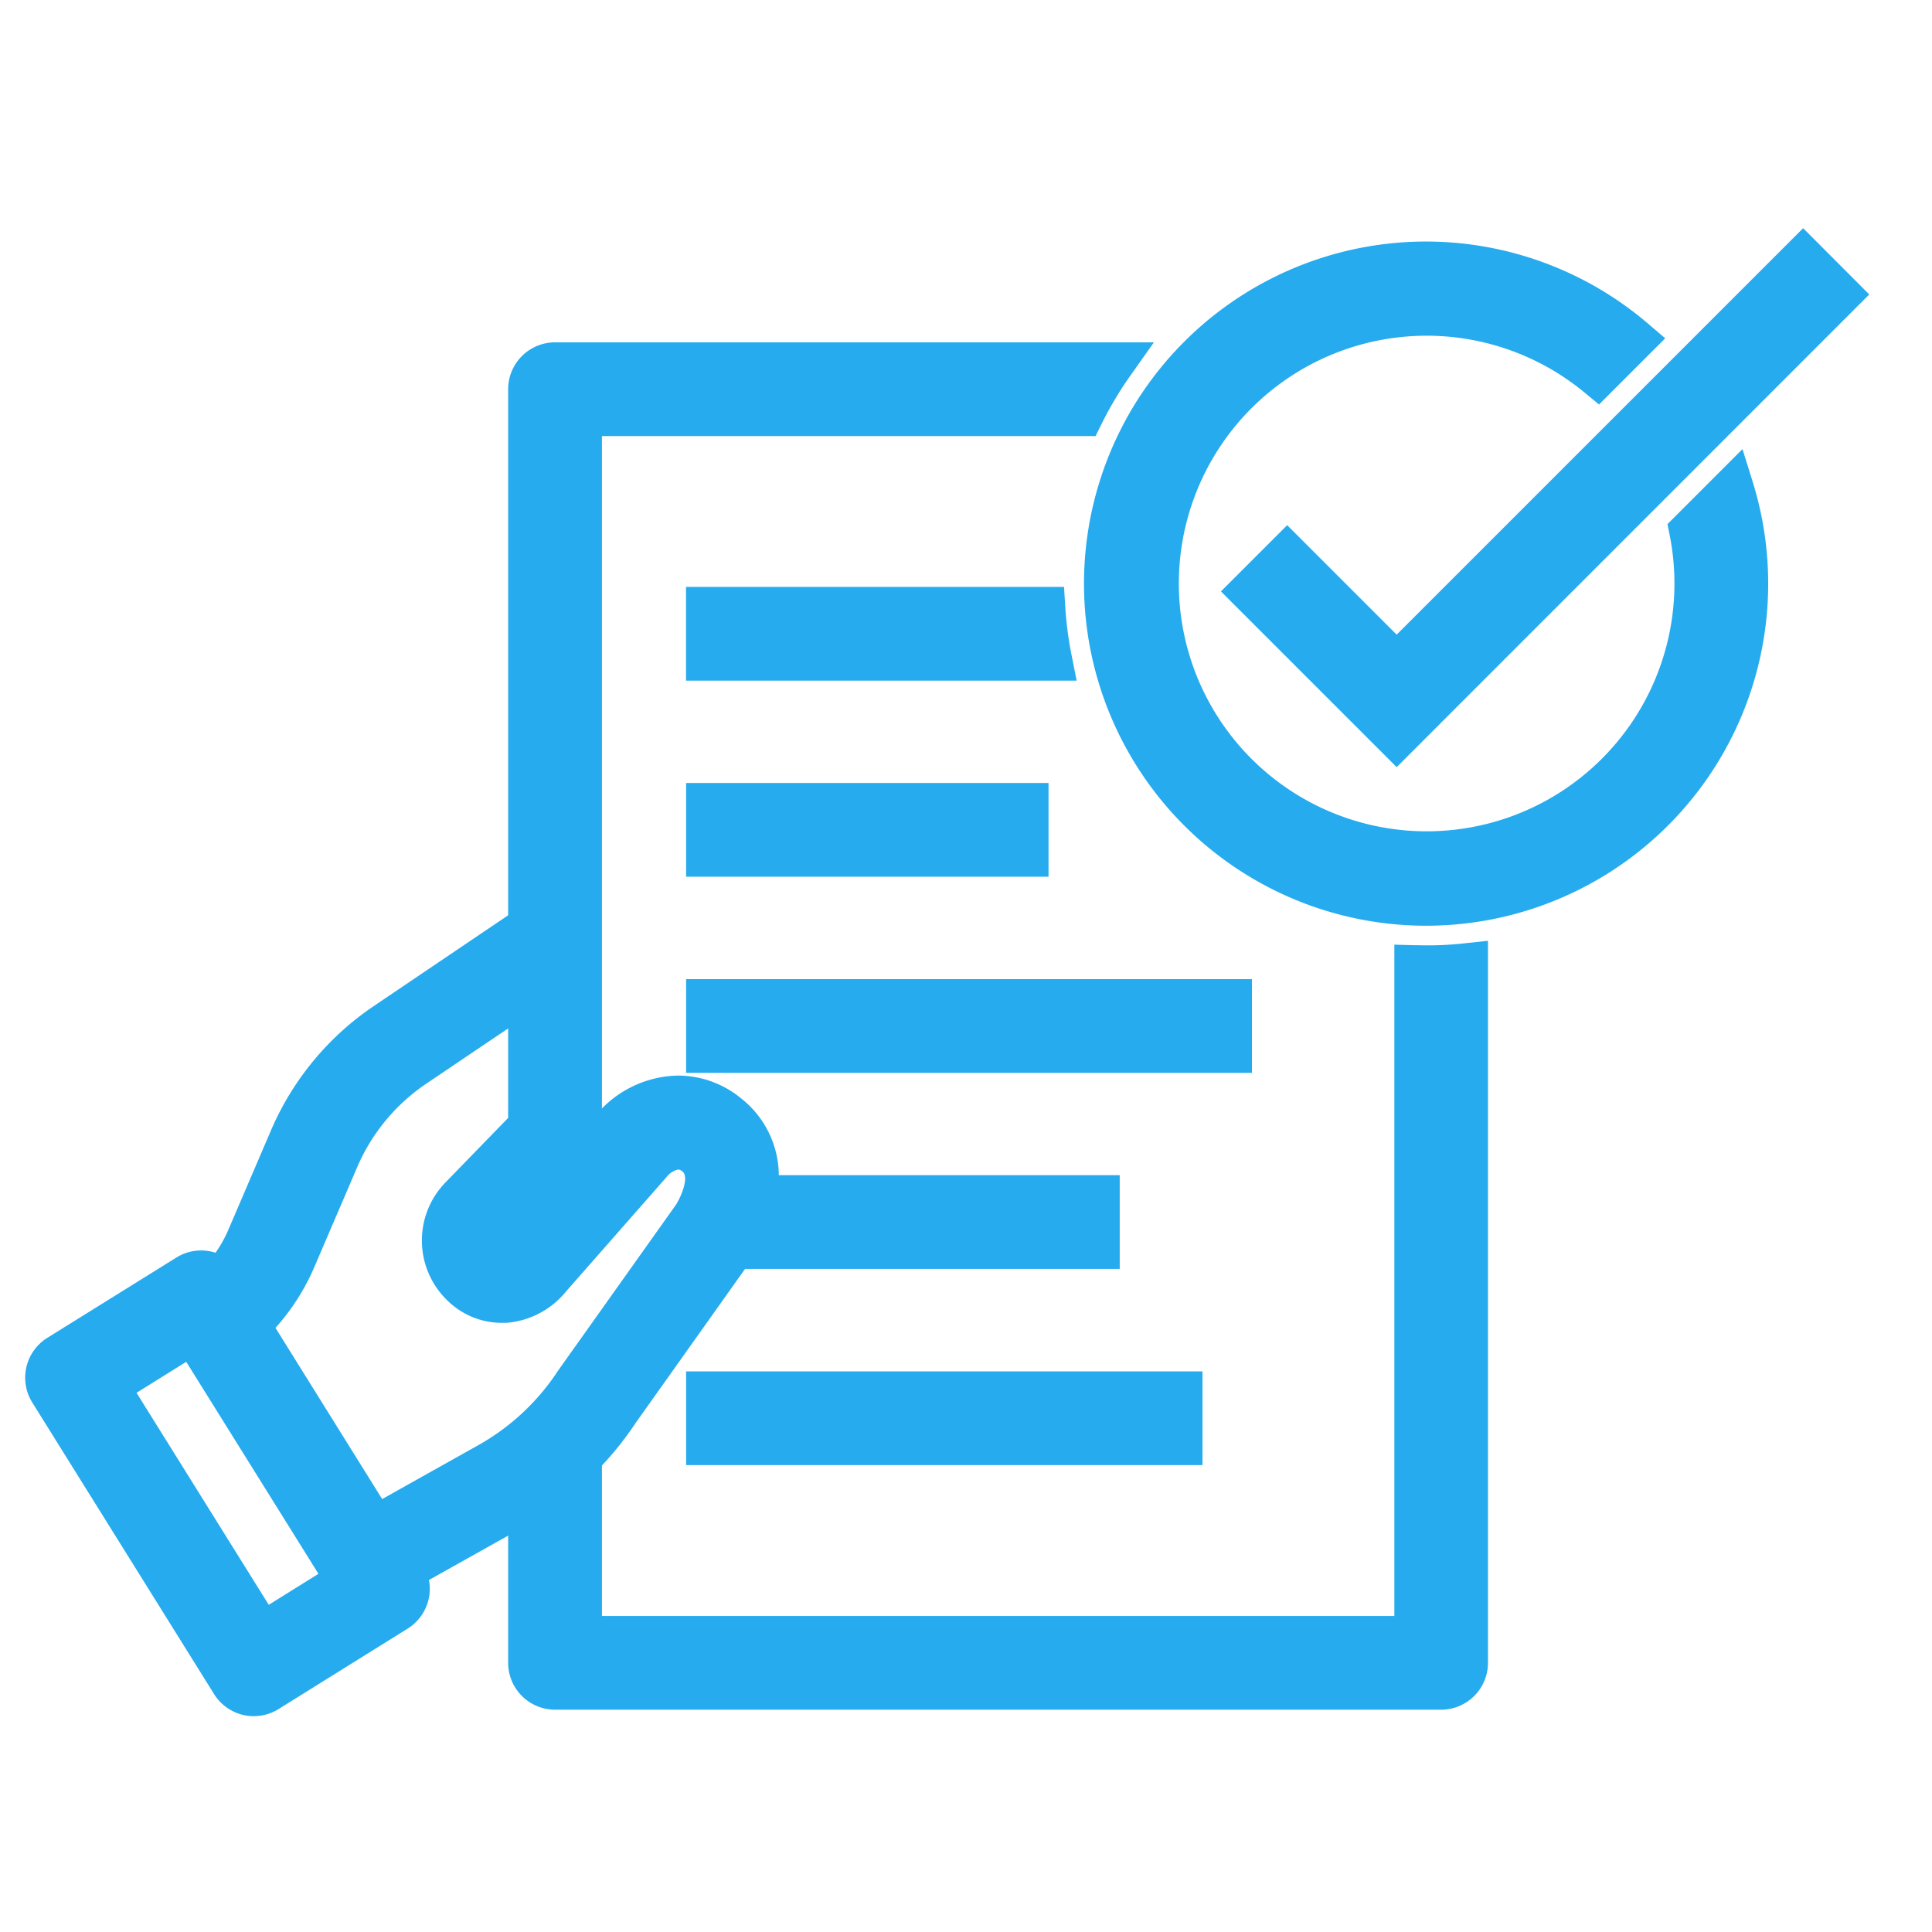 <svg xmlns="http://www.w3.org/2000/svg" xmlns:xlink="http://www.w3.org/1999/xlink" width="46" height="46" viewBox="0 0 46 46">
  <defs>
    <clipPath id="clip-path">
      <rect id="長方形_2251" data-name="長方形 2251" width="46" height="46" transform="translate(3596 -12294)" fill="#ffeb3b"/>
    </clipPath>
    <clipPath id="clip-path-2">
      <rect id="長方形_1754" data-name="長方形 1754" width="46" height="37.519" fill="#009ceb" stroke="#009ceb" stroke-width="1"/>
    </clipPath>
  </defs>
  <g id="worries_icon" transform="translate(-3596 12294)" clip-path="url(#clip-path)">
    <g id="グループ_3228" data-name="グループ 3228" transform="translate(3596 -12290.058)" opacity="0.85">
      <rect id="長方形_1751" data-name="長方形 1751" width="7.629" height="1.231" transform="translate(16.836 15.201)" fill="#009ceb"/>
      <path id="長方形_1751_-_アウトライン" data-name="長方形 1751 - アウトライン" d="M-.5-.5H8.129V1.731H-.5ZM7.129.5H.5V.731H7.129Z" transform="translate(16.836 15.201)" fill="#009ceb"/>
      <rect id="長方形_1752" data-name="長方形 1752" width="12.472" height="1.231" transform="translate(16.836 19.871)" fill="#009ceb"/>
      <path id="長方形_1752_-_アウトライン" data-name="長方形 1752 - アウトライン" d="M-.5-.5H12.972V1.731H-.5ZM11.972.5H.5V.731H11.972Z" transform="translate(16.836 19.871)" fill="#009ceb"/>
      <rect id="長方形_1753" data-name="長方形 1753" width="11.294" height="1.231" transform="translate(16.836 29.21)" fill="#009ceb"/>
      <path id="長方形_1753_-_アウトライン" data-name="長方形 1753 - アウトライン" d="M-.5-.5H11.794V1.731H-.5ZM10.794.5H.5V.731H10.794Z" transform="translate(16.836 29.21)" fill="#009ceb"/>
      <g id="グループ_2437" data-name="グループ 2437" transform="translate(0 0)">
        <g id="グループ_2436" data-name="グループ 2436" clip-path="url(#clip-path-2)">
          <path id="パス_5472" data-name="パス 5472" d="M32.6,27.61V43.583H12.733V39.3a7.16,7.16,0,0,0,.881-1.083l2.769-3.894h8.673V33.091H16.9a1.939,1.939,0,0,0-3.454-1.581l-.715.813V14.49H24.679a9.116,9.116,0,0,1,.733-1.231H12.118a.615.615,0,0,0-.615.615v12.8l-3.414,2.3a6.31,6.31,0,0,0-2.277,2.75L4.792,34.1a3.527,3.527,0,0,1-.642.991.612.612,0,0,0-.784-.114L.29,36.892a.615.615,0,0,0-.2.848l4.327,6.94a.615.615,0,0,0,.383.274.607.607,0,0,0,.139.016.616.616,0,0,0,.326-.093l3.076-1.918a.615.615,0,0,0,.2-.848l-.063-.1,2.657-1.489q.187-.1.367-.221v3.9a.615.615,0,0,0,.615.615h21.1a.615.615,0,0,0,.615-.615V27.563a9.15,9.15,0,0,1-.977.053c-.085,0-.169,0-.254-.006M11.061,34.225l-.016.019a.316.316,0,0,1-.2.131c-.014,0-.045,0-.094-.044a.252.252,0,0,1-.005-.357l.757-.78v.529ZM5.139,43.506l-3.676-5.9L3.5,36.344l3.676,5.9Zm5.394-4.059L7.827,40.965l-3-4.8.141-.146a4.755,4.755,0,0,0,.951-1.432l1.02-2.376a5.079,5.079,0,0,1,1.834-2.215L11.5,28.154v3.273l-1.64,1.689a1.483,1.483,0,0,0,.034,2.1,1.34,1.34,0,0,0,1.024.388,1.531,1.531,0,0,0,1.074-.574l2.386-2.716L14.4,32.3c.005-.006.516-.626,1.065-.185s.008,1.364-.048,1.452l-2.808,3.948-.013.019a5.963,5.963,0,0,1-2.059,1.918" transform="translate(1.099 -8.55)" fill="#009ceb"/>
          <path id="パス_5472_-_アウトライン" data-name="パス 5472 - アウトライン" d="M4.943,45.469a1.108,1.108,0,0,1-.254-.029,1.121,1.121,0,0,1-.693-.5L-.331,38a1.117,1.117,0,0,1,.356-1.537L3.1,34.55a1.114,1.114,0,0,1,.843-.14q.046.011.09.025a2.974,2.974,0,0,0,.3-.535l1.019-2.376a6.809,6.809,0,0,1,2.457-2.968L11,26.4V13.874a1.117,1.117,0,0,1,1.115-1.115h14.26l-.558.789a8.646,8.646,0,0,0-.693,1.163l-.138.279H13.233V31a2.6,2.6,0,0,1,1.818-.783,2.372,2.372,0,0,1,1.493.541,2.347,2.347,0,0,1,.9,1.83h8.117v2.231H16.641L14.027,38.5a7.619,7.619,0,0,1-.794,1v3.584H32.1V27.1l.513.014.082,0a7.742,7.742,0,0,0,1.081-.047l.553-.059V44.2a1.117,1.117,0,0,1-1.115,1.115h-21.1A1.117,1.117,0,0,1,11,44.2v-3.03L9.114,42.227a1.117,1.117,0,0,1-.505,1.156L5.533,45.3A1.115,1.115,0,0,1,4.943,45.469ZM3.692,35.381a.116.116,0,0,0-.061.018L.555,37.316a.116.116,0,0,0-.037.159l4.327,6.94a.116.116,0,0,0,.071.051A.112.112,0,0,0,5,44.452L8.08,42.534a.116.116,0,0,0,.037-.159l-.34-.545,3.114-1.745c.115-.065.23-.134.341-.205l.771-.5V44.2a.115.115,0,0,0,.115.115h21.1a.115.115,0,0,0,.115-.115V28.1l-.231.009v15.97H12.233v-4.99l.144-.146a6.674,6.674,0,0,0,.82-1.007l.01-.014,2.919-4.1h8.431v-.231H16.306l.1-.586a1.464,1.464,0,0,0-.491-1.464,1.365,1.365,0,0,0-.867-.321,1.63,1.63,0,0,0-1.216.608l-.011.013-1.59,1.809V13.99H24.374q.062-.116.128-.231H12.118a.115.115,0,0,0-.115.115V26.936L8.368,29.385a5.811,5.811,0,0,0-2.1,2.533L5.252,34.294a4.031,4.031,0,0,1-.733,1.131l-.374.409-.369-.414a.115.115,0,0,0-.059-.037A.113.113,0,0,0,3.692,35.381ZM4.98,44.2.774,37.451l2.88-1.8L7.86,42.4ZM2.152,37.77,5.3,42.818l1.183-.738L3.335,37.032Zm5.5,3.864L4.2,36.094l.411-.427a4.257,4.257,0,0,0,.852-1.282l1.02-2.376A5.578,5.578,0,0,1,8.5,29.577L12,27.214v4.416l-1.782,1.835a.983.983,0,0,0,.022,1.391.837.837,0,0,0,.644.248,1.033,1.033,0,0,0,.72-.393l.011-.012,2.395-2.726h0a1.457,1.457,0,0,1,1.033-.521,1.159,1.159,0,0,1,.729.269,1.575,1.575,0,0,1,.062,2.108l-.016.024-2.813,3.956a6.465,6.465,0,0,1-2.23,2.075ZM5.46,36.224,8,40.3l2.291-1.284a5.461,5.461,0,0,0,1.886-1.756l.023-.034L15,33.286c.134-.218.309-.658.151-.785-.06-.048-.092-.048-.1-.048a.481.481,0,0,0-.265.162l-.025.03-2.381,2.71a2.033,2.033,0,0,1-1.424.749c-.037,0-.076,0-.115,0a1.847,1.847,0,0,1-1.287-.531A1.983,1.983,0,0,1,9.5,32.769L11,31.225V29.094L9.056,30.406a4.58,4.58,0,0,0-1.654,2l-1.02,2.376A5.251,5.251,0,0,1,5.46,36.224Zm5.376-1.348a.615.615,0,0,1-.432-.184.752.752,0,0,1-.017-1.066L12,31.961v1.951l-.571.651a.806.806,0,0,1-.549.311Z" transform="translate(1.099 -8.55)" fill="#009ceb"/>
          <path id="パス_5473" data-name="パス 5473" d="M147.1,6.977a6.424,6.424,0,1,1-2.2-3.686l.872-.872a7.614,7.614,0,1,0,2.344,3.546Z" transform="translate(-106.852 1.723)" fill="#009ceb"/>
          <path id="パス_5473_-_アウトライン" data-name="パス 5473 - アウトライン" d="M140.807.086a8.141,8.141,0,0,1,5.282,1.953l.411.351-1.576,1.576-.351-.29a5.9,5.9,0,1,0,2.033,3.4l-.052-.262,1.786-1.786.246.79A8.145,8.145,0,1,1,140.807.086Zm4.207,2.376a7.121,7.121,0,1,0,2.822,4.483l-.2.2a6.923,6.923,0,1,1-2.785-4.52Z" transform="translate(-106.852 1.723)" fill="#009ceb"/>
          <path id="パス_5474" data-name="パス 5474" d="M152.341,7.071l-.87.87,3.477,3.477L165.5.87l-.87-.87-9.678,9.678Z" transform="translate(-121.694 2.198)" fill="#009ceb"/>
          <path id="パス_5474_-_アウトライン" data-name="パス 5474 - アウトライン" d="M154.948,12.125l-4.184-4.184,1.577-1.577,2.607,2.607,9.678-9.678L166.2.871Zm-2.77-4.184,2.77,2.77L164.789.87l-.163-.163-9.678,9.678-2.607-2.607Z" transform="translate(-121.694 2.198)" fill="#009ceb"/>
          <path id="パス_5475" data-name="パス 5475" d="M91.145,44.014H83.117v1.231h8.188a9.1,9.1,0,0,1-.161-1.231" transform="translate(-66.282 -33.482)" fill="#009ceb"/>
          <path id="パス_5475_-_アウトライン" data-name="パス 5475 - アウトライン" d="M91.916,45.745h-9.3V43.514h9l.029.469a8.634,8.634,0,0,0,.152,1.163Zm-8.3-1h7.1q-.015-.115-.028-.231H83.617Z" transform="translate(-66.282 -33.482)" fill="#009ceb"/>
        </g>
      </g>
    </g>
  </g>
</svg>
